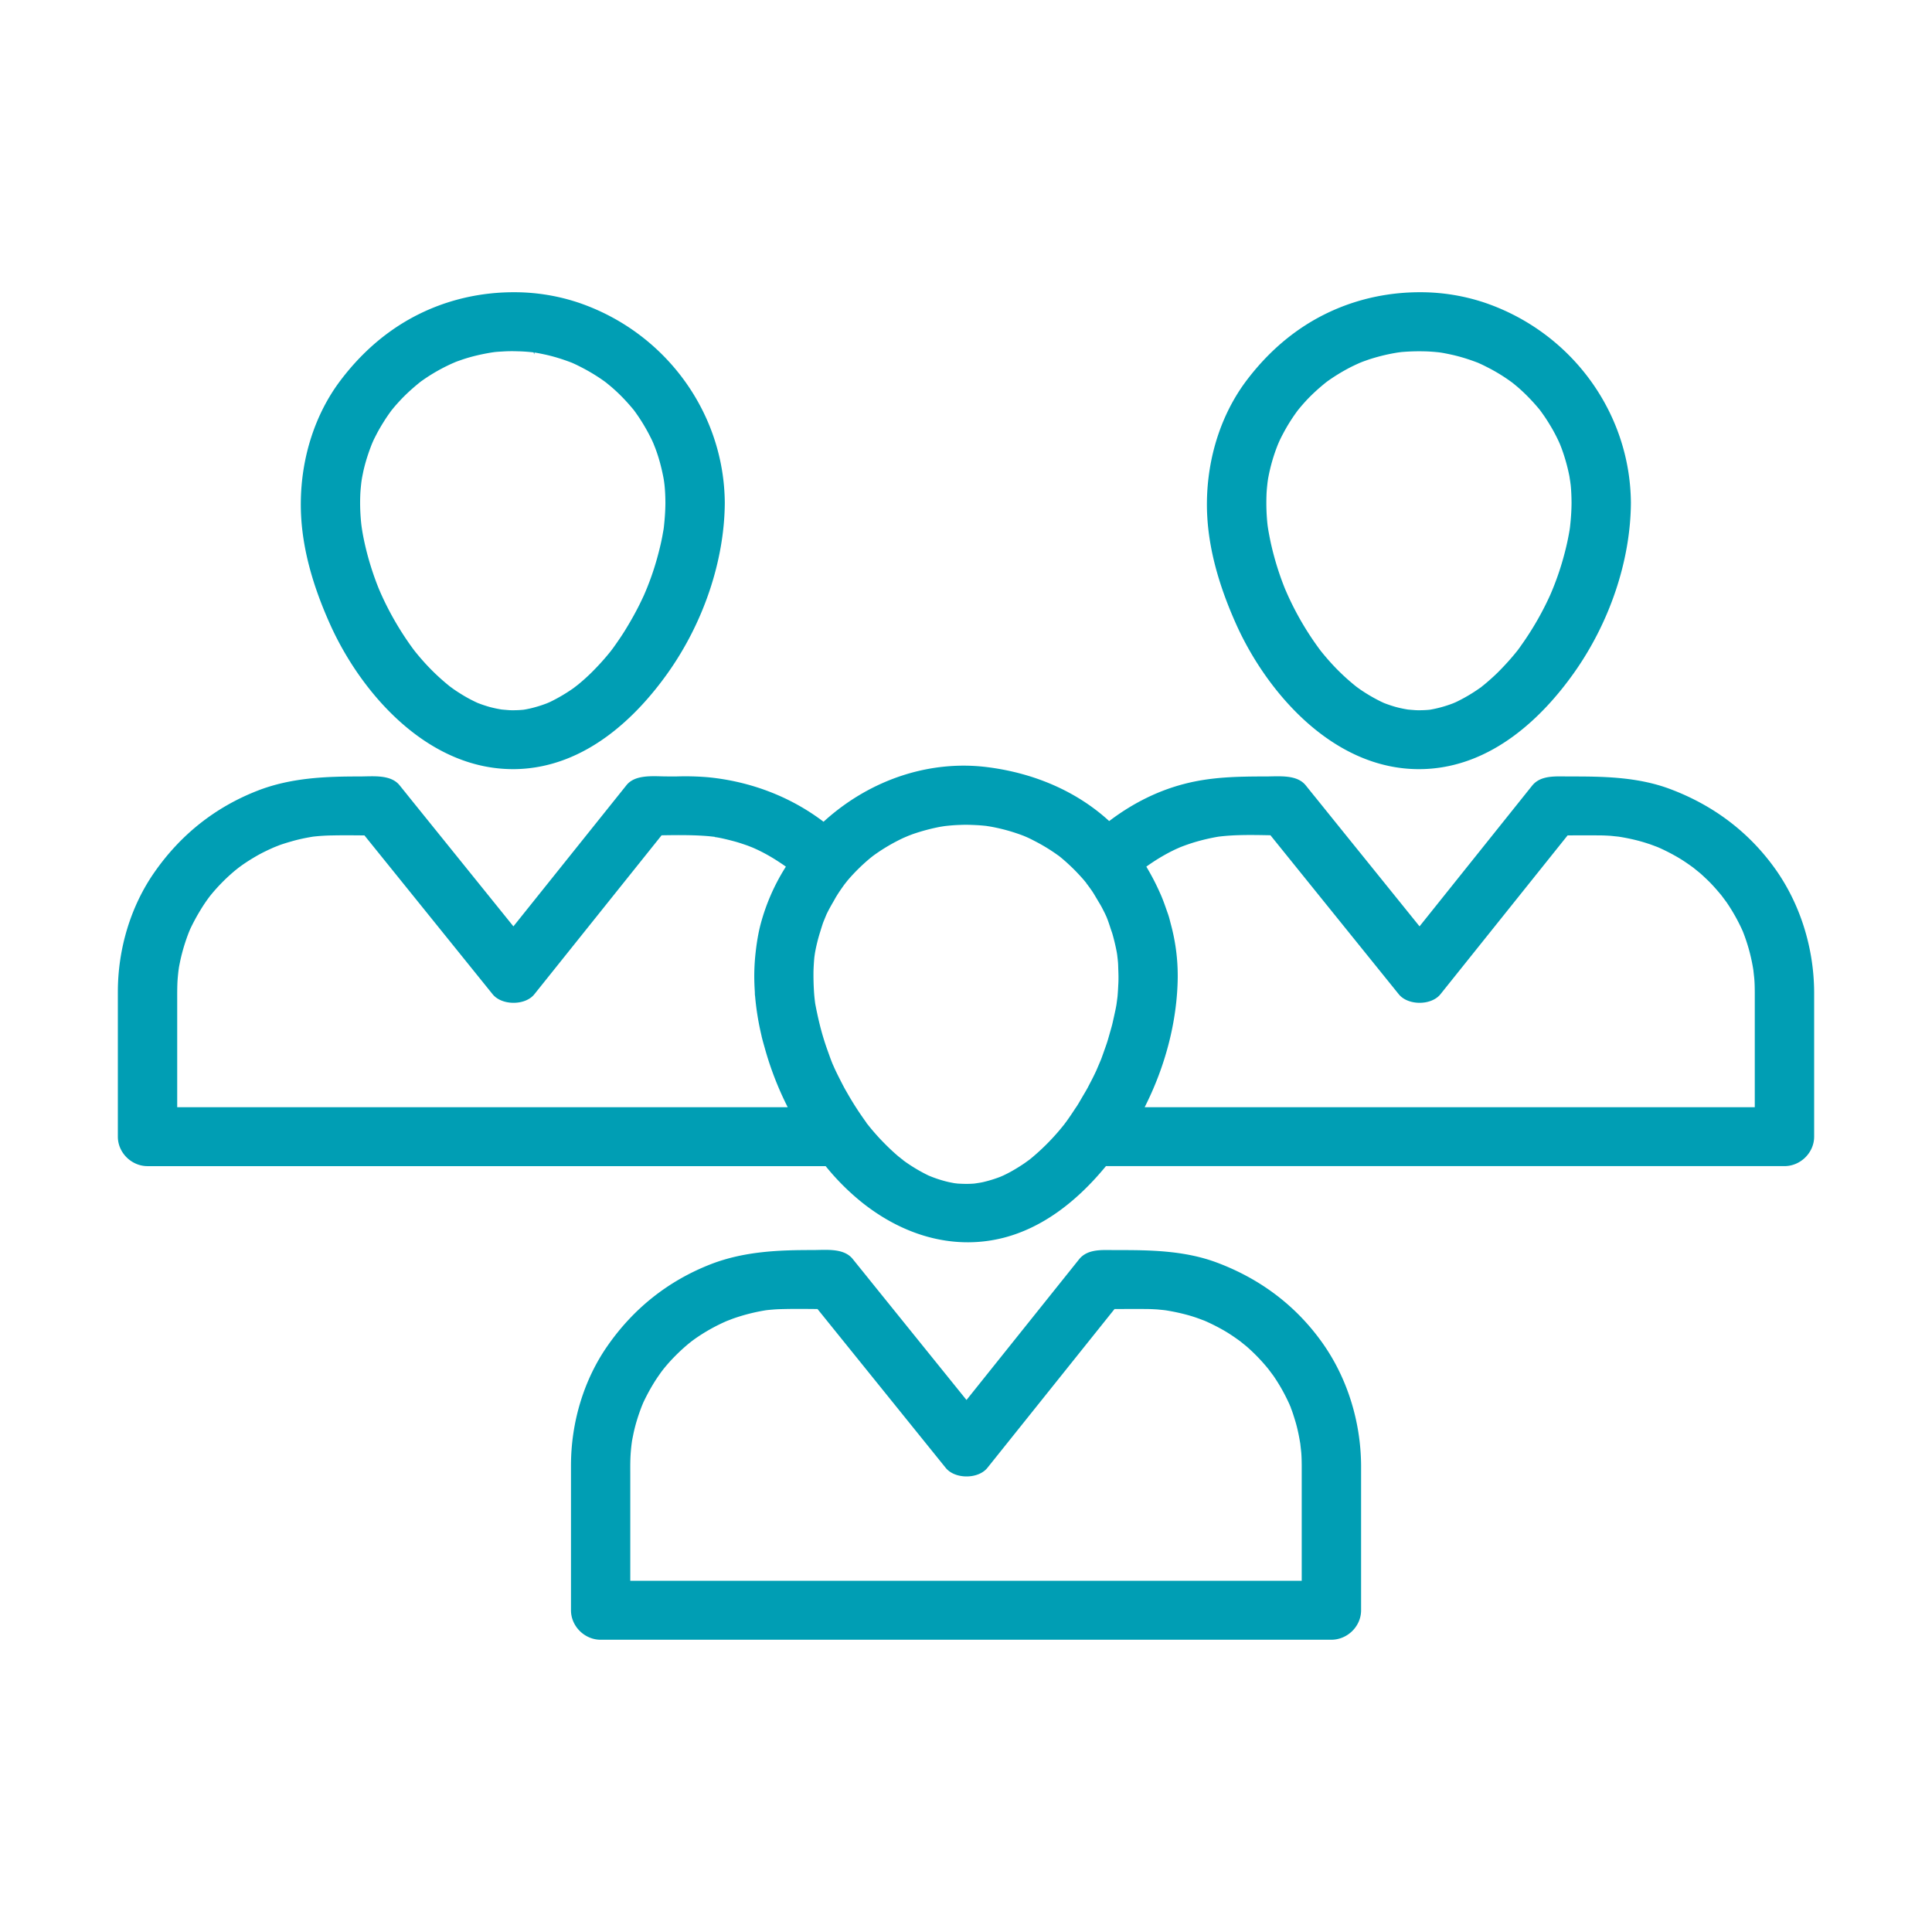 <svg version="1.0" xmlns="http://www.w3.org/2000/svg" width="100" height="100" viewBox="0 0 100 100"><g fill="#009EB4"><path d="M27.605 18.338zM29.952 15.668a10.484 10.484 0 00-3.371-.542c-1.163 0-2.339.181-3.447.542-2.174.709-4.028 2.062-5.511 4.024-1.308 1.729-2.037 3.979-2.053 6.335-.014 1.946.489 4.018 1.537 6.334 1.59 3.516 5.071 7.568 9.652 7.447 3.595-.105 6.219-2.749 7.787-4.948 1.87-2.624 2.952-5.844 2.969-8.835-.033-4.664-3.072-8.827-7.563-10.357zm4.404 9.148l.019.129c.008.063.019.141.021.17.028.264.042.544.045.91-.002.393-.029.803-.083 1.29a2.202 2.202 0 01-.016.107l-.062.347c-.046.245-.104.5-.189.829a14.406 14.406 0 01-.665 1.988l-.092.215c-.047.104-.095.203-.143.303l-.076.157c-.207.42-.45.856-.744 1.336-.144.236-.299.464-.418.635-.07.102-.143.204-.218.309a9.711 9.711 0 01-.13.172c-.289.362-.609.718-.979 1.088a10.245 10.245 0 01-.704.633l-.237.183a8.676 8.676 0 01-1.182.7c-.024.013-.05.023-.076.035l-.132.056a6.49 6.49 0 01-.867.265c-.11.024-.22.046-.329.063a5.592 5.592 0 01-.566.026l-.103-.001c-.049 0-.172-.011-.288-.021l-.175-.015a6.204 6.204 0 01-.632-.135 6.762 6.762 0 01-.619-.209l-.035-.017c-.073-.032-.146-.069-.219-.106l-.084-.042a7.333 7.333 0 01-.594-.344 7.229 7.229 0 01-.29-.191c-.02-.013-.063-.045-.111-.08l-.087-.063a11.247 11.247 0 01-1.506-1.451c-.077-.087-.15-.176-.224-.266a5.962 5.962 0 01-.148-.185 15.645 15.645 0 01-1.614-2.717l-.08-.175-.109-.252a15.003 15.003 0 01-.712-2.248 13.157 13.157 0 01-.144-.708l-.028-.177a11.294 11.294 0 01-.028-.205 10.342 10.342 0 01-.056-1.522c.008-.207.029-.415.05-.616l.011-.086c.009-.06.018-.124.023-.15.014-.085.032-.174.051-.265l.021-.105c.101-.458.248-.928.449-1.439l.078-.179c.048-.101.1-.2.15-.298l.017-.033c.099-.191.213-.389.372-.641.113-.184.248-.38.411-.6l.04-.047c.117-.145.226-.267.337-.388.29-.318.631-.636 1.042-.971l.031-.025.064-.05c.101-.07.202-.142.305-.209a9.227 9.227 0 011.35-.737l.132-.057c.084-.033.171-.063.258-.093l.097-.034c.45-.151.946-.271 1.516-.365l.165-.023c.136-.013.264-.021.395-.028.234-.016.487-.021.793-.01.233.004.482.021.782.053l.034.003.028.106.015-.099c.153.023.305.055.456.086l.047.01c.456.096.928.239 1.445.438l.071.032c.114.051.225.106.337.163a9.444 9.444 0 011.266.763l.092.069.237.195c.402.342.767.715 1.131 1.151l.052.061a9.202 9.202 0 01.604.92c.109.187.219.395.345.653l.072.16.1.253c.166.438.299.914.407 1.455.012.055.021.109.03.161z"/></g><path fill="#009EB4" d="M76.852 15.668a10.484 10.484 0 00-3.371-.542c-1.163 0-2.339.181-3.447.542-2.174.709-4.028 2.062-5.512 4.024-1.305 1.729-2.034 3.979-2.052 6.335-.013 1.941.489 4.013 1.537 6.334 1.567 3.461 4.967 7.45 9.439 7.45l.213-.003c3.599-.105 6.221-2.749 7.787-4.948 1.87-2.624 2.952-5.844 2.969-8.835-.033-4.664-3.072-8.827-7.563-10.357zm4.405 9.145l.017.105.026.196c.026.265.04.555.043.91-.002.407-.03.829-.084 1.292-.005.043-.012.082-.015.104a13.241 13.241 0 01-.251 1.178 14.616 14.616 0 01-.749 2.186 15.521 15.521 0 01-1.386 2.448l-.029.041-.188.268-.041.053a.222.222 0 01-.015.023l.001.001-.03.038a.566.566 0 01-.023.028v.001l-.001-.001-.021.028c-.288.36-.609.717-.981 1.089-.151.149-.32.305-.532.487-.063.056-.129.11-.195.165l-.111.087.002.002v.001l-.001.001-.031.023-.023.018a.218.218 0 01-.031.018l-.018.014a8.44 8.44 0 01-1.182.7l-.075.035-.133.056a6.265 6.265 0 01-1.194.328 5.633 5.633 0 01-.568.026l-.104-.001c-.053 0-.194-.013-.316-.022l-.145-.013a6.195 6.195 0 01-.634-.135 6.853 6.853 0 01-.61-.206l-.04-.019c-.087-.038-.172-.082-.255-.124l-.05-.026a8.577 8.577 0 01-.886-.534l-.12-.086-.079-.058a11.203 11.203 0 01-1.506-1.451 12.818 12.818 0 01-.239-.284l-.102-.126-.025-.034a15.338 15.338 0 01-1.619-2.723c-.029-.061-.055-.121-.082-.181l-.107-.244a14.995 14.995 0 01-.71-2.251c-.059-.247-.105-.496-.144-.707-.012-.064-.022-.131-.033-.197l-.005-.033c-.008-.058-.018-.121-.021-.152-.053-.484-.071-.996-.053-1.521.006-.213.028-.421.053-.65l.005-.038.023-.159a9.146 9.146 0 01.525-1.818l.078-.176c.054-.112.109-.224.168-.332a9.12 9.12 0 01.785-1.243l.051-.061a8.75 8.75 0 01.32-.37c.288-.317.63-.636 1.047-.975l.092-.071a9.918 9.918 0 011.045-.651c.213-.115.433-.217.622-.302l.06-.025a5.622 5.622 0 01.271-.101l.141-.05a9.719 9.719 0 011.514-.366l.171-.023a10.806 10.806 0 011.185-.038c.233.004.482.021.783.053l.078.011c.146.022.291.052.437.082l.066.014c.456.097.926.239 1.438.436l.078.036c.112.05.224.105.335.162a8.947 8.947 0 011.358.831c.086.068.171.14.254.208.384.33.749.702 1.117 1.14l.04.049c.057.073.106.144.155.213l.065.092c.146.209.276.424.397.627.114.195.227.409.344.654l.084.185.026.065.063.162a9.5 9.5 0 01.407 1.455l.023.153zM93.9 58.834v-7.495c-.015-2.302-.731-4.563-2.017-6.369v.001c-1.353-1.895-3.183-3.284-5.438-4.131-1.729-.65-3.582-.65-5.218-.65-.158 0-.324-.004-.489-.004-.55 0-1.089.05-1.436.48l-5.827 7.282-2.993-3.708c-.748-.924-1.495-1.852-2.24-2.776l-.155-.192c-.121-.147-.24-.296-.358-.443l-.145-.18c-.401-.495-1.133-.476-1.781-.464-.106.003-.21.005-.309.005-1.487 0-2.829.029-4.193.384-1.338.345-2.625.976-3.824 1.875l-.066.049-.061-.055c-1.628-1.467-3.767-2.41-6.185-2.728-2.996-.397-6.088.613-8.478 2.763l-.061.055-.066-.049c-1.678-1.256-3.712-2.034-5.883-2.251a13.753 13.753 0 00-1.623-.045c-.261.001-.511.003-.796-.004-.673-.02-1.438-.039-1.834.459l-5.85 7.306-.078-.097-2.913-3.61-2.397-2.97c-.167-.21-.335-.417-.502-.624-.329-.408-.885-.468-1.432-.468-.116 0-.232.003-.346.005-.107.003-.212.005-.312.005-1.71 0-3.526.058-5.266.737-2.19.854-3.99 2.282-5.35 4.243C6.767 46.913 6.1 49.106 6.1 51.345v7.49c0 .826.703 1.524 1.536 1.524h35.099l.03.036a12.47 12.47 0 001.879 1.866c2.283 1.806 4.894 2.44 7.354 1.792 1.865-.495 3.62-1.727 5.216-3.659l.03-.036h35.121c.831 0 1.535-.698 1.535-1.524zM9.172 57.309v-5.557c-.001-.27-.001-.538.008-.806.007-.217.027-.431.056-.686l.023-.166c.015-.092.034-.184.053-.276l.02-.1a9.65 9.65 0 01.457-1.497l.054-.129a10.543 10.543 0 01.53-.982 7.991 7.991 0 01.505-.743 9.427 9.427 0 011.319-1.334l.14-.111c.071-.054.141-.105.213-.156.22-.154.459-.305.732-.463.309-.178.627-.324.898-.445l.152-.06.141-.056c.191-.068.38-.125.604-.189.32-.095.676-.174 1.12-.248a10.083 10.083 0 01.994-.063c.449-.01.904-.008 1.343-.004l.329.002 2.553 3.162 4.084 5.062c.224.276.628.441 1.082.441h.006c.45-.001.85-.166 1.069-.441l6.588-8.23h.047c.79-.012 1.605-.021 2.403.048l.251.027.049.005-.001.011.085.012.076.012c.313.058.615.136.869.204.226.061.451.139.669.214l.265.104c.107.047.21.093.312.143.424.204.859.462 1.329.788l.078.054-.05.081a10.667 10.667 0 00-1.263 2.919c-.111.429-.192.891-.254 1.453l-.008.072a11.107 11.107 0 00-.061 1.184c.001.228.01.473.027.749.002.03.003.061.003.091 0 .032.001.064.004.097l.011.085c.057.653.164 1.319.32 1.981l.024.111c.037.15.079.3.121.448l.023.081a16.553 16.553 0 001.126 2.957l.071.144H9.172zm48.709-6.322l-.006.117a13.12 13.12 0 01-.033.487l-.053.4c-.033.197-.077.395-.121.592l-.036.161c-.02.092-.04.184-.062.274-.034.134-.072.266-.11.397l-.062.217c-.029.103-.057.204-.09.305-.033.103-.069.204-.105.305l-.095.268c-.04.113-.08.227-.123.338l-.239.562c-.106.23-.226.469-.377.752l-.065.128c-.074.136-.151.266-.229.396l-.156.267a8.132 8.132 0 01-.151.255 4.636 4.636 0 01-.069.103l-.051.074c-.17.262-.313.472-.45.661-.045.06-.093.123-.103.139a11.709 11.709 0 01-1.66 1.716l-.141.116-.261.188a9.19 9.19 0 01-.721.445 6.56 6.56 0 01-.374.19c-.017.009-.07.031-.125.055l-.04.017a6.657 6.657 0 01-.859.266c-.059.015-.12.026-.181.037l-.181.028a3.028 3.028 0 01-.142.02 5.067 5.067 0 01-.38.014c-.134 0-.278-.005-.442-.014-.021-.001-.067-.007-.116-.013l-.069-.008c-.112-.021-.218-.04-.323-.064a6.341 6.341 0 01-1.023-.335 8.528 8.528 0 01-1.093-.635c-.071-.047-.139-.098-.208-.148l-.04-.03.035-.052-.043.042a8.316 8.316 0 00-.213-.17 10.997 10.997 0 01-.757-.711c-.218-.218-.422-.45-.609-.669-.075-.089-.147-.18-.22-.271l-.049-.061-.02-.024.006-.005a16.125 16.125 0 01-.984-1.521l-.048-.083-.075-.13a15.36 15.36 0 01-.249-.477l-.059-.116c-.063-.125-.125-.25-.185-.377l-.041-.087c-.035-.078-.091-.208-.103-.23l-.017-.041c-.073-.179-.131-.342-.189-.505l-.031-.088a13.518 13.518 0 01-.442-1.448 20.329 20.329 0 01-.227-1.054 8.466 8.466 0 01-.07-.734 13.898 13.898 0 01-.02-.947c.008-.25.023-.493.045-.723l.029-.208a8.877 8.877 0 01.278-1.126l.027-.088c.041-.131.081-.262.127-.391l.162-.396c.118-.249.241-.465.369-.685l.056-.099c.032-.058.063-.114.098-.17.132-.215.278-.423.404-.598l.093-.118.069-.088a9.604 9.604 0 011.193-1.176l.136-.108c.022-.016.034-.023.086-.062a9.56 9.56 0 011.457-.853l.107-.047.187-.079c.079-.03.158-.061.239-.09a10.422 10.422 0 011.369-.366l.026-.005.22-.035c.281-.033.553-.055.812-.062.321-.016.634-.001.9.013.104.005.208.015.312.024l.131.013c.107.017.201.031.294.048a9.517 9.517 0 011.661.47l.134.057c.13.057.257.12.383.186a9.305 9.305 0 011.204.727l.085.059.022.017c.199.158.393.328.637.561.218.207.416.423.581.607.074.084.144.171.214.258l-.045.039.051-.027c.012.021.076.106.135.186l.127.179c.078.115.149.236.22.357l.121.203c.046.076.092.152.135.23s.083.157.124.237l.07.139.08.173c.087.212.156.424.219.622l.04.116c.019.053.037.104.052.157.087.306.161.615.218.921.005.022.009.048.013.073l.017.112c.002.035.013.118.021.189l.015.154c.007.081.01.163.012.246l.003.103c.007.178.014.354.011.531 0 .103-.005.206-.011.309zm32.947 6.322h-31.58l.071-.144c.979-1.977 1.542-4.111 1.629-6.174a10.222 10.222 0 00-.355-3.191l-.032-.125a4.74 4.74 0 00-.065-.241c-.026-.086-.057-.171-.087-.255l-.041-.116c-.1-.29-.182-.509-.267-.709l-.051-.114a12.39 12.39 0 00-.669-1.303l-.047-.08.076-.054c.378-.268.779-.511 1.191-.724l.05-.024c.069-.035.14-.069.211-.103l.107-.047.108-.048c.246-.098.493-.184.758-.265a10.394 10.394 0 011.247-.289l.073-.008c.807-.093 1.643-.08 2.454-.065l.149.002.029.037 6.613 8.193c.223.277.627.443 1.08.443h.001c.452-.001.854-.166 1.076-.443l6.582-8.222h.048c.541-.003 1.082-.004 1.622 0 .174 0 .351.01.525.02.038.002.146.014.252.025l.184.019c.402.062.789.145 1.154.246.164.046.323.097.481.149l.178.065c.077.029.159.061.211.079.35.152.694.326 1.03.521.252.146.509.318.833.555l.167.136.167.135c.155.137.303.277.449.418.25.249.477.515.666.743l.131.176.125.167a9.571 9.571 0 01.841 1.501 9.291 9.291 0 01.553 2.03c.005.059.017.159.027.254.01.089.019.172.021.202.018.222.021.442.023.656v5.972zM70.45 83.349v-7.495c-.015-2.303-.731-4.564-2.017-6.367-1.352-1.895-3.181-3.285-5.438-4.133-1.729-.65-3.582-.65-5.217-.65-.159.001-.328-.003-.495-.004-.548 0-1.084.051-1.43.481l-5.827 7.282-2.993-3.708-1.844-2.285-.551-.685c-.085-.103-.168-.207-.252-.311l-.251-.311c-.331-.411-.89-.471-1.438-.471-.115 0-.229.003-.341.005-.106.003-.21.005-.309.005-1.708 0-3.521.058-5.267.737-2.192.857-3.992 2.285-5.349 4.242-1.211 1.745-1.877 3.938-1.877 6.175v7.491c0 .827.703 1.526 1.536 1.526h37.812c.845.002 1.548-.697 1.548-1.524zm-3.072-1.527H32.623V76.26c-.001-.268-.002-.534.008-.802a8.769 8.769 0 01.079-.852c.014-.09.033-.18.051-.27l.021-.105c.1-.48.25-.971.459-1.503l.014-.032.038-.092a10.162 10.162 0 01.525-.98c.138-.229.286-.439.412-.616l.105-.138c.084-.104.168-.203.253-.301a9.798 9.798 0 011.057-1.023l.155-.123c.072-.054.135-.1.198-.145a9.344 9.344 0 011.62-.903l.172-.066.133-.052a9.882 9.882 0 011.723-.439c.12-.015.229-.025.339-.033.216-.021.439-.025.654-.03.483-.01.974-.006 1.447-.002l.228.002 1.858 2.302 4.778 5.92c.224.277.627.443 1.08.443h.001c.452-.001.854-.166 1.076-.443l6.581-8.222.408-.001c.419-.003.841-.004 1.262.001.174 0 .351.01.525.02.043.003.183.018.302.029l.128.014c.399.062.788.145 1.16.247a7.43 7.43 0 01.691.227l.187.07c.353.154.695.328 1.023.517.249.145.503.314.825.55l.185.15c.069.055.134.107.157.128a9.533 9.533 0 011.108 1.152l.137.183.125.167c.108.157.217.327.333.52.175.295.341.613.505.974l.039.099.004-.002.004.011.007.016a.137.137 0 01.009.04l.009.022.05.131c.071.198.131.396.192.6.114.392.187.786.242 1.12.005.057.016.15.026.241.011.094.021.184.023.216.018.221.021.442.023.656v5.969z"/></svg>